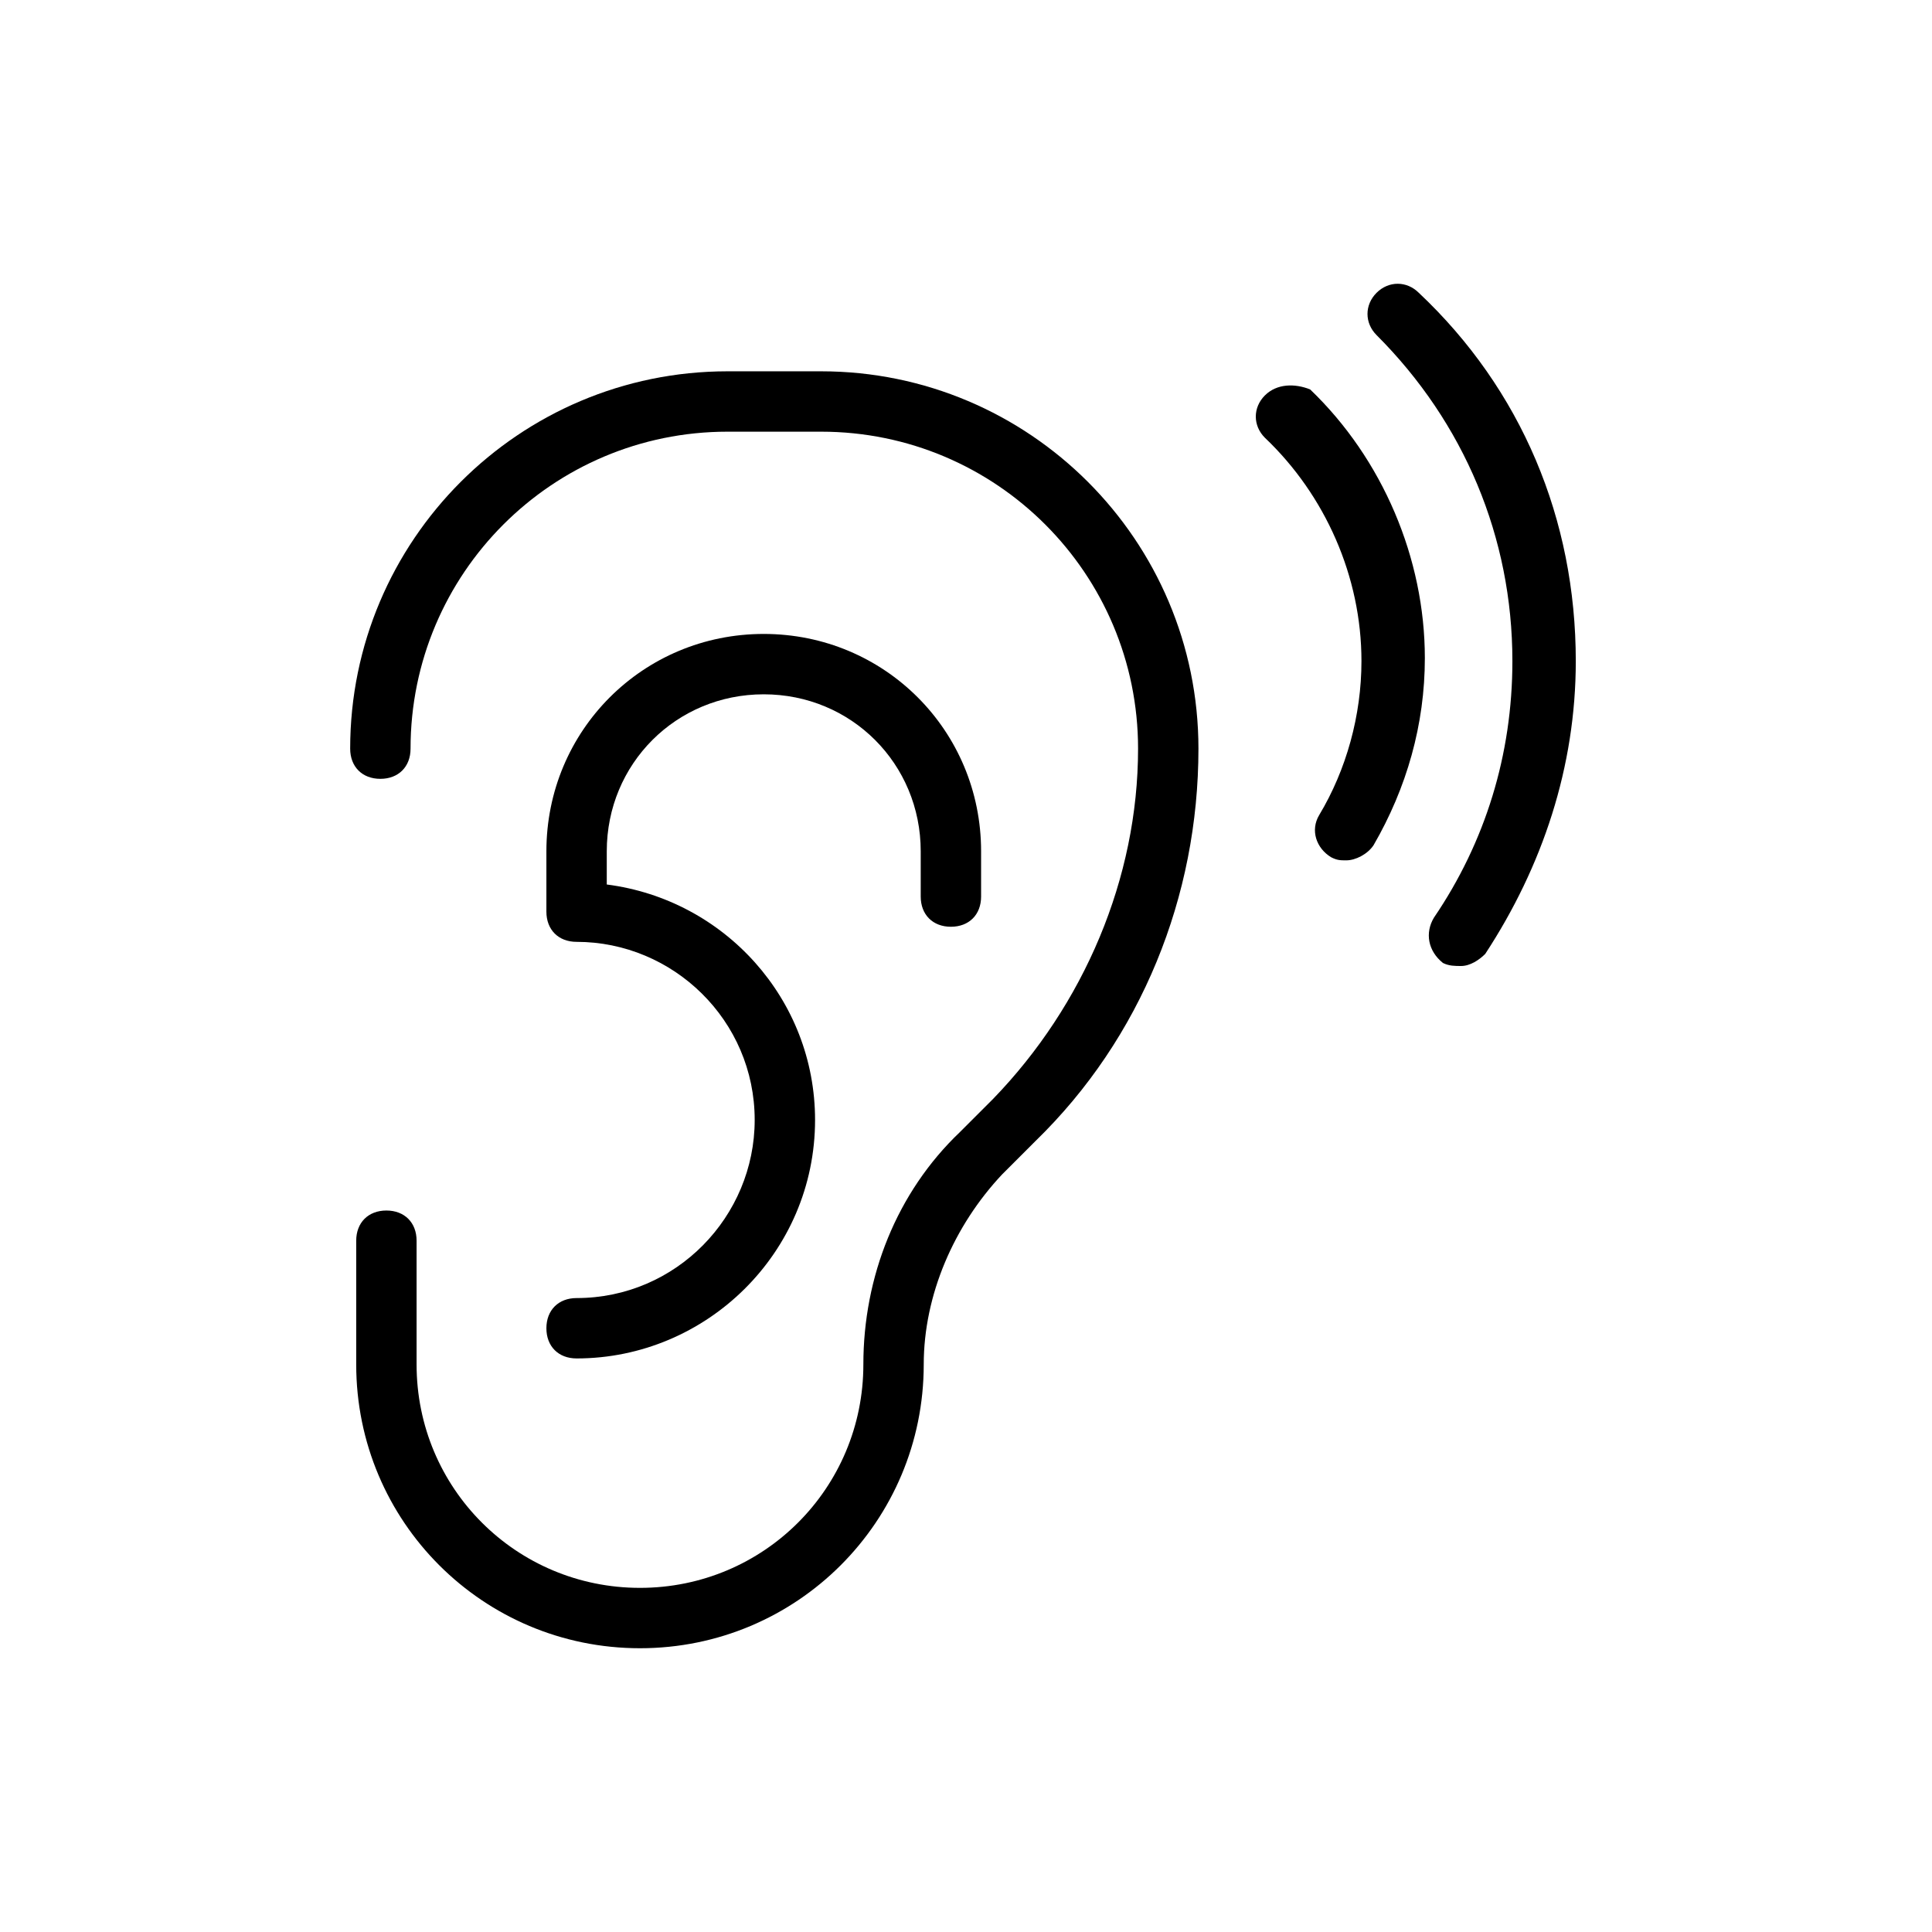 <svg xmlns="http://www.w3.org/2000/svg" enable-background="new 0 0 64 64" viewBox="0 0 64 64" id="listen">
  <path d="M12.8,40.1c-0.6,0-1,0.4-1,1v4.1c0,5.2,4.2,9.4,9.4,9.4s9.4-4.2,9.4-9.4c0-2.3,1-4.6,2.6-6.3l1.1-1.1
		c3.5-3.4,5.4-8.1,5.4-13c0-6.9-5.6-12.5-12.5-12.5h-3.1c-6.9,0-12.5,5.6-12.5,12.5c0,0.6,0.4,1,1,1s1-0.4,1-1
		c0-5.8,4.7-10.5,10.5-10.5h3.1c5.8,0,10.5,4.7,10.5,10.5c0,4.3-1.8,8.5-4.8,11.6l-1.1,1.1c-2.1,2-3.2,4.8-3.2,7.7
		c0,4.1-3.3,7.4-7.4,7.4s-7.4-3.3-7.4-7.4v-4.1C13.8,40.5,13.4,40.1,12.8,40.1z"></path>
  <path d="M19.1 43c-.6 0-1 .4-1 1s.4 1 1 1c4.3 0 7.9-3.5 7.9-7.9 0-4-3-7.3-6.9-7.8v-1.1c0-2.9 2.3-5.2 5.2-5.2s5.2 2.3 5.2 5.2v1.5c0 .6.4 1 1 1s1-.4 1-1v-1.5c0-4-3.2-7.2-7.2-7.2s-7.2 3.2-7.2 7.2v2c0 .6.4 1 1 1 3.2 0 5.9 2.6 5.9 5.9C25 40.3 22.4 43 19.1 43zM41.9 13.1c-.4.4-.4 1 0 1.4 2 1.9 3.2 4.6 3.2 7.4 0 1.8-.5 3.6-1.4 5.1-.3.5-.1 1.1.4 1.4.2.1.3.1.5.1.3 0 .7-.2.9-.5 1.1-1.9 1.7-4 1.7-6.2 0-3.3-1.4-6.6-3.8-8.9C42.9 12.7 42.3 12.7 41.9 13.1z"></path>
  <path d="M47.8,31.9C48,32,48.2,32,48.4,32c0.3,0,0.6-0.2,0.8-0.4c1.9-2.9,3-6.2,3-9.7c0-4.7-1.8-9-5.2-12.2c-0.4-0.4-1-0.4-1.4,0
		c-0.4,0.4-0.4,1,0,1.4c2.9,2.9,4.5,6.7,4.5,10.8c0,3.1-0.9,6-2.6,8.5C47.2,30.9,47.3,31.5,47.8,31.9z"></path>
</svg>
